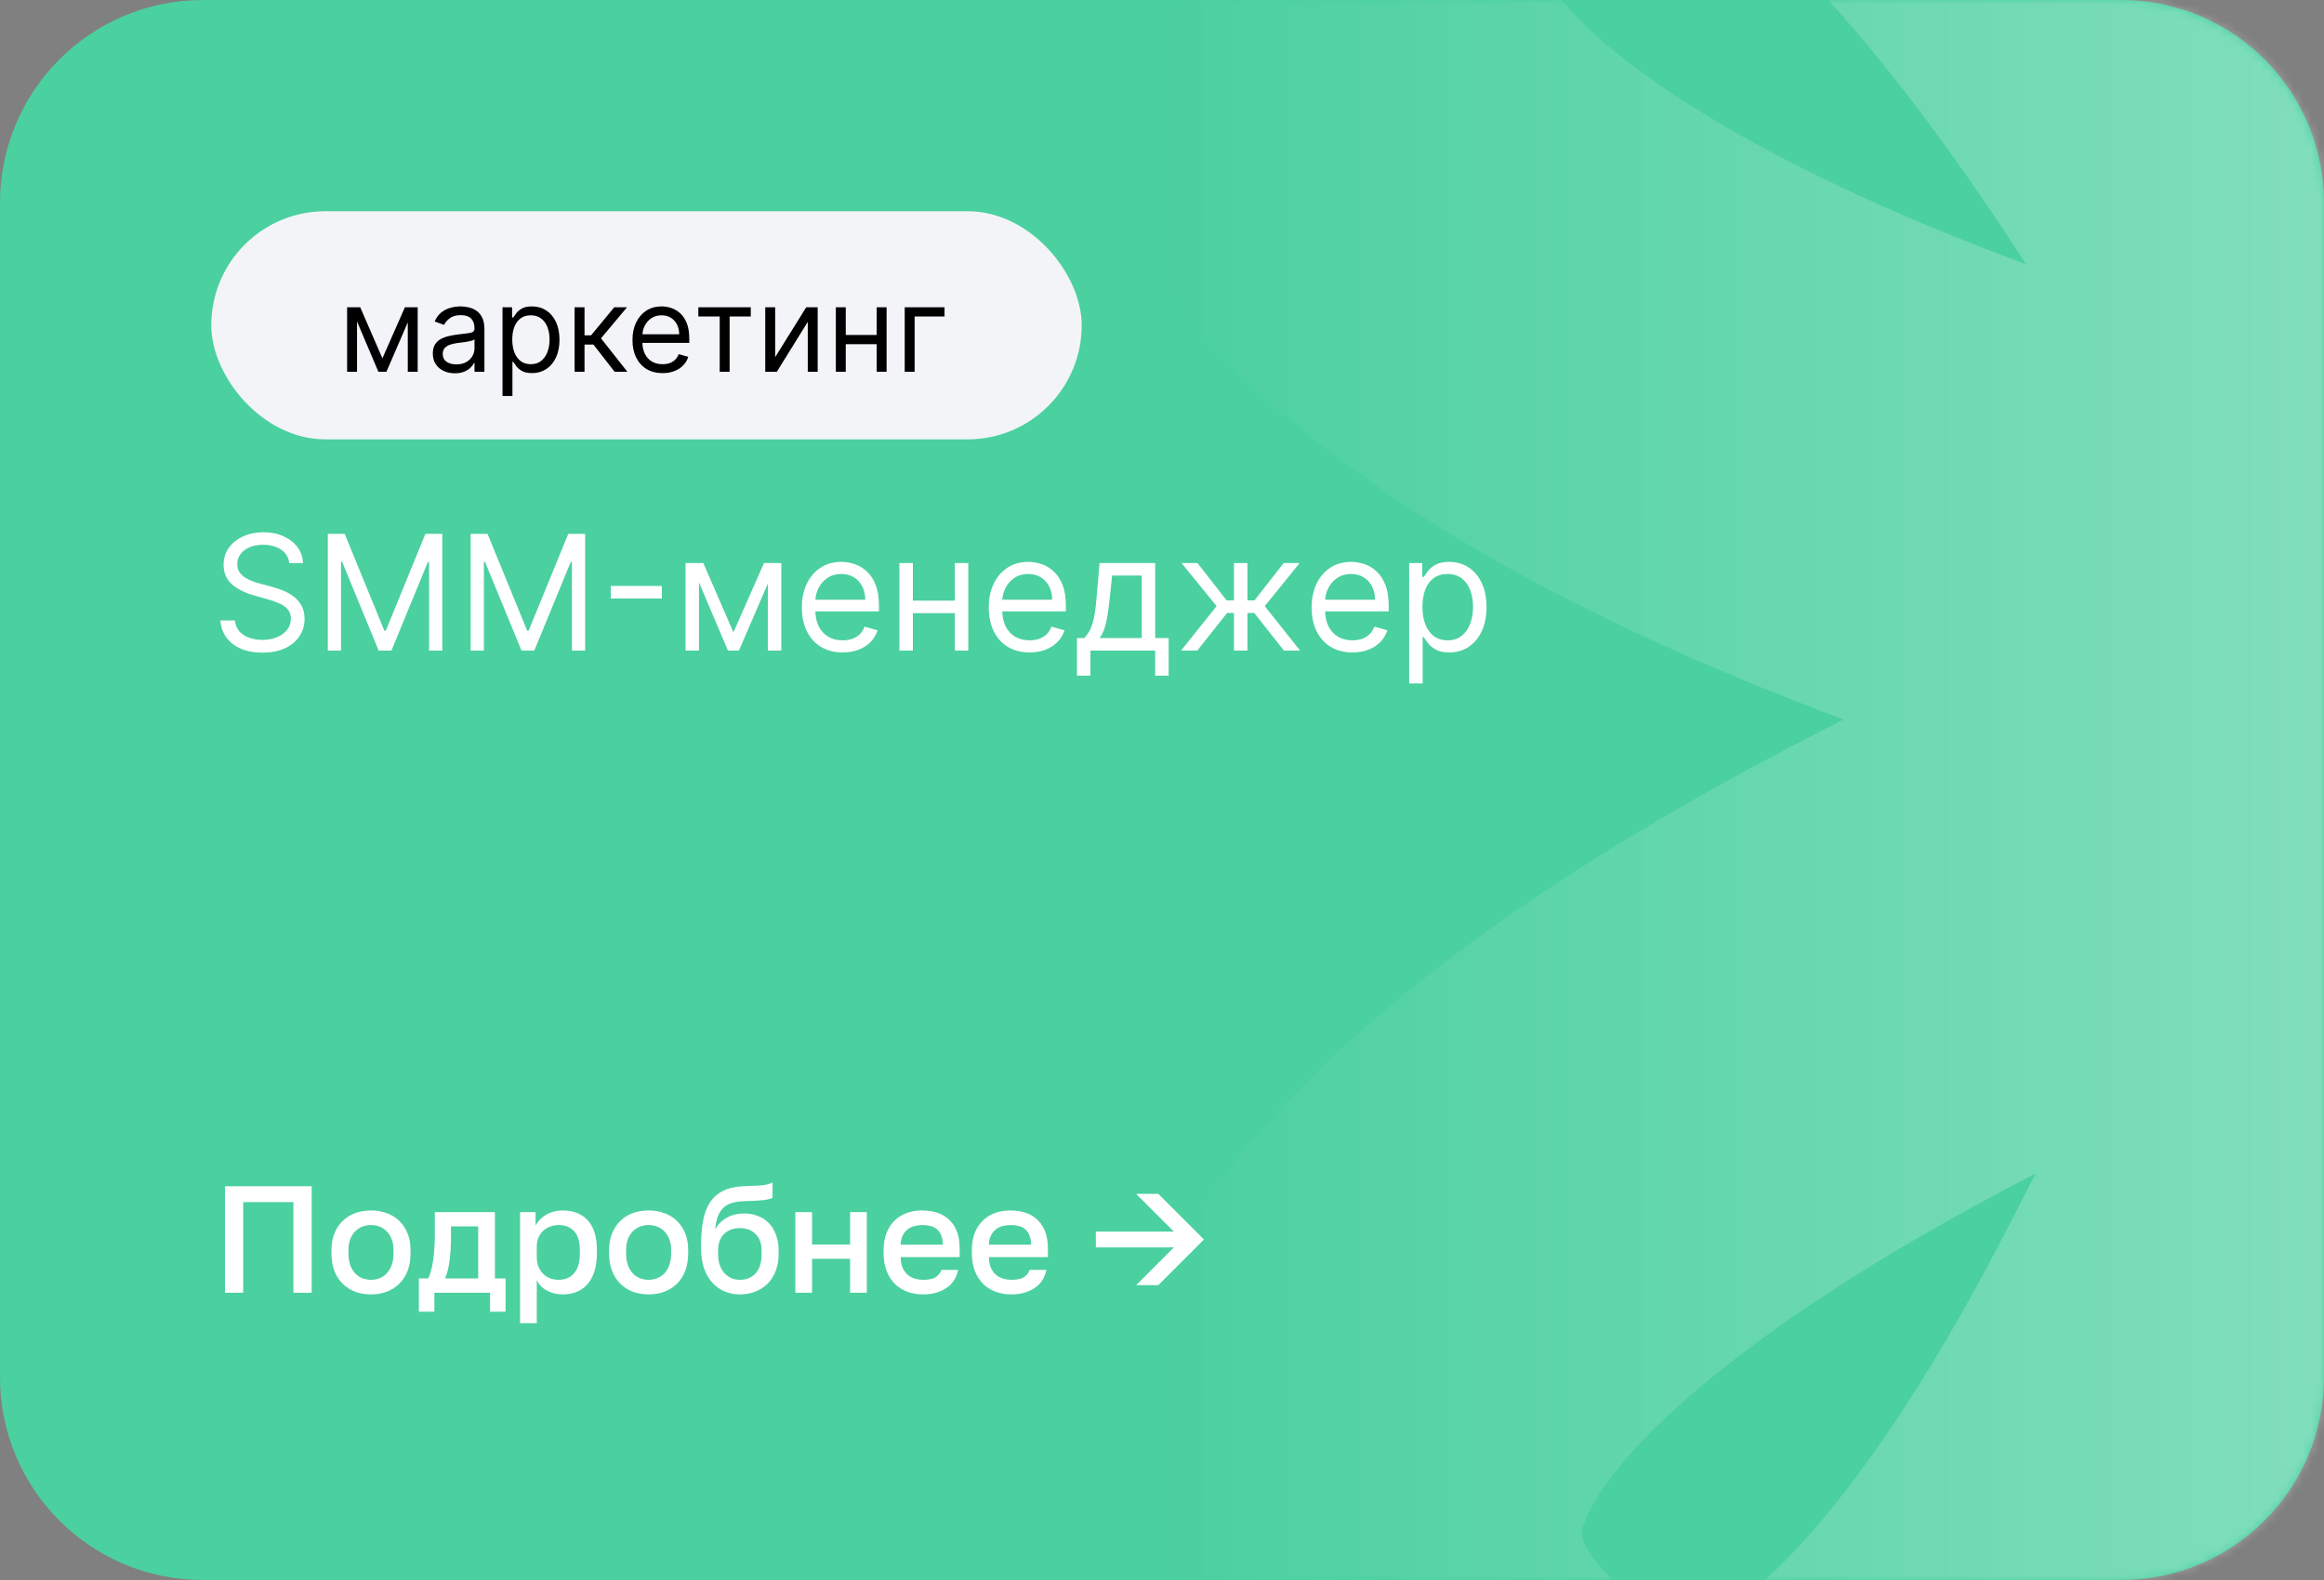 <?xml version="1.0" encoding="UTF-8"?> <svg xmlns="http://www.w3.org/2000/svg" width="275" height="187" viewBox="0 0 275 187" fill="none"><rect x="0" y="0" width="275" height="187" fill="#808080" stroke="none"/><g clip-path="url(#clip0_11890_13929)"><path d="M251 0H24C10.745 0 0 10.745 0 24V163C0 176.255 10.745 187 24 187H251C264.255 187 275 176.255 275 163V24C275 10.745 264.255 0 251 0Z" fill="#4BD0A0"></path><mask id="mask0_11890_13929" style="mask-type:alpha" maskUnits="userSpaceOnUse" x="0" y="0" width="275" height="187"><path d="M251 0H24C10.745 0 0 10.745 0 24V163C0 176.255 10.745 187 24 187H251C264.255 187 275 176.255 275 163V24C275 10.745 264.255 0 251 0Z" fill="url(#paint0_linear_11890_13929)" fill-opacity="0.3"></path></mask><g mask="url(#mask0_11890_13929)"><path d="M470.529 146.318C460.949 119.222 432.938 97.036 384.599 78.473C378.602 76.172 372.605 74.044 366.685 72.069C369.163 70.88 371.654 69.652 374.157 68.387C425.37 42.537 453.726 15.806 460.815 -13.284C466.007 -34.55 459.455 -55.931 442.365 -73.497C418.243 -98.426 394.256 -99.058 378.372 -95.319C350.457 -88.742 325.454 -63.103 301.927 -16.927C298.229 -9.66 294.78 -2.335 291.638 4.818L290.489 2.901C259.834 -45.615 230.539 -71.291 200.899 -75.568C179.269 -78.674 158.634 -70.083 142.789 -51.368C120.449 -24.924 122.078 -0.954 127.27 14.502C136.505 41.675 164.42 64.11 212.606 83.037C214.522 83.766 216.304 84.475 218.162 85.166L217.434 85.53C166.144 111.475 137.884 138.187 130.776 167.297C125.584 188.544 132.137 209.925 149.227 227.509C166.968 245.765 184.652 251 199.041 251C203.809 250.987 208.559 250.427 213.2 249.332C241.115 242.735 266.118 217.097 289.646 170.921C293.477 163.25 297.137 155.58 300.413 148.082C302.655 151.764 304.973 155.523 307.406 159.281C338.483 207.528 368.007 232.936 397.666 236.944C400.365 237.309 403.085 237.494 405.809 237.5C424.451 237.5 441.867 228.717 455.623 212.245C477.695 185.629 475.913 161.659 470.529 146.318ZM353.657 9.478C371.628 -25.768 386.036 -37.446 391.727 -38.788H392.186C394.984 -38.788 399.85 -33.975 400.808 -33.035C401.766 -32.096 404.87 -28.702 404.487 -27.11C402.954 -20.878 389.926 -5.096 350.84 15.077C351.741 13.16 352.68 11.28 353.619 9.42L353.657 9.478ZM182.219 -4.214C181.338 -6.803 186.051 -12.67 187.086 -13.802C188.12 -14.933 190.822 -18.059 192.469 -18.059H192.623C198.964 -17.158 215.94 -5.69 239.735 31.281L233.873 29.038C197.087 14.56 184.097 1.328 182.219 -4.214ZM237.973 144.535C220.001 179.78 205.593 191.439 199.903 192.782C197.221 193.434 191.875 188.083 190.822 187.029C189.768 185.974 186.76 182.753 187.22 181.084C188.752 174.852 201.781 159.051 240.866 138.897L237.973 144.535ZM410.963 175.082C410.081 176.137 407.131 179.588 405.464 179.358C399.103 178.495 382.051 167.182 357.929 130.44C359.845 131.15 361.857 131.878 363.811 132.626C400.712 146.797 413.817 159.914 415.752 165.437C416.653 168.045 411.92 173.951 410.963 175.082Z" fill="white"></path></g><path d="M26.62 140.4H36.88V153H34.72V142.272H28.78V153H26.62V140.4ZM43.9 153.198C43.24 153.198 42.622 153.096 42.046 152.892C41.482 152.676 40.99 152.364 40.57 151.956C40.15 151.548 39.82 151.044 39.58 150.444C39.34 149.832 39.22 149.124 39.22 148.32V147.96C39.22 147.204 39.34 146.538 39.58 145.962C39.82 145.374 40.15 144.882 40.57 144.486C40.99 144.078 41.482 143.772 42.046 143.568C42.622 143.364 43.24 143.262 43.9 143.262C44.56 143.262 45.172 143.364 45.736 143.568C46.312 143.772 46.81 144.078 47.23 144.486C47.65 144.882 47.98 145.374 48.22 145.962C48.46 146.538 48.58 147.204 48.58 147.96V148.32C48.58 149.124 48.46 149.832 48.22 150.444C47.98 151.044 47.65 151.548 47.23 151.956C46.81 152.364 46.312 152.676 45.736 152.892C45.172 153.096 44.56 153.198 43.9 153.198ZM43.9 151.47C44.248 151.47 44.578 151.41 44.89 151.29C45.214 151.17 45.496 150.984 45.736 150.732C45.988 150.48 46.186 150.156 46.33 149.76C46.486 149.364 46.564 148.884 46.564 148.32V147.96C46.564 147.444 46.486 147 46.33 146.628C46.186 146.256 45.988 145.95 45.736 145.71C45.496 145.47 45.214 145.29 44.89 145.17C44.578 145.05 44.248 144.99 43.9 144.99C43.552 144.99 43.216 145.05 42.892 145.17C42.58 145.29 42.298 145.47 42.046 145.71C41.806 145.95 41.608 146.256 41.452 146.628C41.308 147 41.236 147.444 41.236 147.96V148.32C41.236 148.884 41.308 149.364 41.452 149.76C41.608 150.156 41.806 150.48 42.046 150.732C42.298 150.984 42.58 151.17 42.892 151.29C43.216 151.41 43.552 151.47 43.9 151.47ZM49.565 151.308H50.645C50.765 151.128 50.873 150.858 50.969 150.498C51.077 150.138 51.167 149.73 51.239 149.274C51.311 148.806 51.365 148.308 51.401 147.78C51.437 147.24 51.455 146.7 51.455 146.16V143.46H58.565V151.308H59.825V155.25H57.989V153H51.401V155.25H49.565V151.308ZM56.585 151.308V145.152H53.363V146.52C53.363 147.444 53.309 148.332 53.201 149.184C53.093 150.024 52.913 150.732 52.661 151.308H56.585ZM61.539 143.46H63.375V145.062C63.663 144.51 64.089 144.072 64.653 143.748C65.229 143.424 65.877 143.262 66.597 143.262C67.845 143.262 68.829 143.652 69.549 144.432C70.269 145.212 70.629 146.388 70.629 147.96V148.32C70.629 149.136 70.533 149.85 70.341 150.462C70.149 151.074 69.873 151.584 69.513 151.992C69.165 152.388 68.745 152.688 68.253 152.892C67.761 153.096 67.209 153.198 66.597 153.198C65.913 153.198 65.289 153.048 64.725 152.748C64.161 152.448 63.759 152.028 63.519 151.488V156.6H61.539V143.46ZM66.129 151.47C66.873 151.47 67.473 151.212 67.929 150.696C68.385 150.18 68.613 149.388 68.613 148.32V147.96C68.613 146.952 68.391 146.208 67.947 145.728C67.503 145.236 66.897 144.99 66.129 144.99C65.793 144.99 65.469 145.044 65.157 145.152C64.845 145.26 64.563 145.422 64.311 145.638C64.071 145.842 63.879 146.106 63.735 146.43C63.591 146.742 63.519 147.102 63.519 147.51V148.77C63.519 149.226 63.591 149.622 63.735 149.958C63.879 150.294 64.071 150.576 64.311 150.804C64.551 151.032 64.827 151.2 65.139 151.308C65.451 151.416 65.781 151.47 66.129 151.47ZM76.754 153.198C76.094 153.198 75.476 153.096 74.9 152.892C74.336 152.676 73.844 152.364 73.424 151.956C73.004 151.548 72.674 151.044 72.434 150.444C72.194 149.832 72.074 149.124 72.074 148.32V147.96C72.074 147.204 72.194 146.538 72.434 145.962C72.674 145.374 73.004 144.882 73.424 144.486C73.844 144.078 74.336 143.772 74.9 143.568C75.476 143.364 76.094 143.262 76.754 143.262C77.414 143.262 78.026 143.364 78.59 143.568C79.166 143.772 79.664 144.078 80.084 144.486C80.504 144.882 80.834 145.374 81.074 145.962C81.314 146.538 81.434 147.204 81.434 147.96V148.32C81.434 149.124 81.314 149.832 81.074 150.444C80.834 151.044 80.504 151.548 80.084 151.956C79.664 152.364 79.166 152.676 78.59 152.892C78.026 153.096 77.414 153.198 76.754 153.198ZM76.754 151.47C77.102 151.47 77.432 151.41 77.744 151.29C78.068 151.17 78.35 150.984 78.59 150.732C78.842 150.48 79.04 150.156 79.184 149.76C79.34 149.364 79.418 148.884 79.418 148.32V147.96C79.418 147.444 79.34 147 79.184 146.628C79.04 146.256 78.842 145.95 78.59 145.71C78.35 145.47 78.068 145.29 77.744 145.17C77.432 145.05 77.102 144.99 76.754 144.99C76.406 144.99 76.07 145.05 75.746 145.17C75.434 145.29 75.152 145.47 74.9 145.71C74.66 145.95 74.462 146.256 74.306 146.628C74.162 147 74.09 147.444 74.09 147.96V148.32C74.09 148.884 74.162 149.364 74.306 149.76C74.462 150.156 74.66 150.48 74.9 150.732C75.152 150.984 75.434 151.17 75.746 151.29C76.07 151.41 76.406 151.47 76.754 151.47ZM87.547 153.198C86.899 153.198 86.293 153.078 85.729 152.838C85.165 152.598 84.679 152.25 84.271 151.794C83.863 151.326 83.539 150.756 83.299 150.084C83.071 149.4 82.957 148.62 82.957 147.744V147.384C82.957 146.304 83.035 145.344 83.191 144.504C83.347 143.664 83.611 142.95 83.983 142.362C84.367 141.762 84.871 141.3 85.495 140.976C86.131 140.64 86.917 140.448 87.853 140.4C88.609 140.364 89.293 140.334 89.905 140.31C90.517 140.274 91.021 140.154 91.417 139.95V141.768C91.225 141.876 90.871 141.966 90.355 142.038C89.839 142.098 89.095 142.14 88.123 142.164C87.559 142.176 87.067 142.242 86.647 142.362C86.239 142.482 85.891 142.674 85.603 142.938C85.327 143.202 85.105 143.55 84.937 143.982C84.781 144.402 84.679 144.918 84.631 145.53C84.907 144.966 85.339 144.51 85.927 144.162C86.527 143.802 87.247 143.622 88.087 143.622C88.675 143.622 89.215 143.724 89.707 143.928C90.211 144.12 90.643 144.408 91.003 144.792C91.363 145.164 91.639 145.626 91.831 146.178C92.035 146.718 92.137 147.33 92.137 148.014V148.428C92.137 149.172 92.017 149.844 91.777 150.444C91.549 151.032 91.231 151.53 90.823 151.938C90.415 152.346 89.929 152.658 89.365 152.874C88.813 153.09 88.207 153.198 87.547 153.198ZM87.547 151.47C88.327 151.47 88.951 151.212 89.419 150.696C89.887 150.18 90.121 149.424 90.121 148.428V148.014C90.121 147.174 89.881 146.52 89.401 146.052C88.933 145.584 88.315 145.35 87.547 145.35C86.779 145.35 86.155 145.584 85.675 146.052C85.207 146.508 84.973 147.162 84.973 148.014V148.428C84.973 148.908 85.039 149.34 85.171 149.724C85.303 150.096 85.483 150.414 85.711 150.678C85.951 150.93 86.227 151.128 86.539 151.272C86.851 151.404 87.187 151.47 87.547 151.47ZM94.112 143.46H96.092V147.294H100.592V143.46H102.572V153H100.592V148.986H96.092V153H94.112V143.46ZM109.238 153.198C108.602 153.198 108.002 153.102 107.438 152.91C106.874 152.706 106.376 152.406 105.944 152.01C105.524 151.602 105.188 151.092 104.936 150.48C104.684 149.868 104.558 149.148 104.558 148.32V147.96C104.558 147.168 104.678 146.478 104.918 145.89C105.158 145.302 105.482 144.816 105.89 144.432C106.31 144.036 106.79 143.742 107.33 143.55C107.87 143.358 108.446 143.262 109.058 143.262C110.51 143.262 111.62 143.652 112.388 144.432C113.168 145.212 113.558 146.328 113.558 147.78V148.788H106.574C106.586 149.28 106.664 149.7 106.808 150.048C106.964 150.384 107.162 150.66 107.402 150.876C107.654 151.08 107.936 151.23 108.248 151.326C108.572 151.422 108.902 151.47 109.238 151.47C109.922 151.47 110.42 151.362 110.732 151.146C111.056 150.93 111.278 150.648 111.398 150.3H113.378C113.186 151.248 112.712 151.968 111.956 152.46C111.212 152.952 110.306 153.198 109.238 153.198ZM109.148 144.99C108.812 144.99 108.488 145.032 108.176 145.116C107.876 145.2 107.606 145.338 107.366 145.53C107.138 145.71 106.952 145.95 106.808 146.25C106.664 146.538 106.586 146.892 106.574 147.312H111.578C111.566 146.868 111.494 146.496 111.362 146.196C111.242 145.896 111.074 145.656 110.858 145.476C110.642 145.296 110.384 145.17 110.084 145.098C109.796 145.026 109.484 144.99 109.148 144.99ZM119.679 153.198C119.043 153.198 118.443 153.102 117.879 152.91C117.315 152.706 116.817 152.406 116.385 152.01C115.965 151.602 115.629 151.092 115.377 150.48C115.125 149.868 114.999 149.148 114.999 148.32V147.96C114.999 147.168 115.119 146.478 115.359 145.89C115.599 145.302 115.923 144.816 116.331 144.432C116.751 144.036 117.231 143.742 117.771 143.55C118.311 143.358 118.887 143.262 119.499 143.262C120.951 143.262 122.061 143.652 122.829 144.432C123.609 145.212 123.999 146.328 123.999 147.78V148.788H117.015C117.027 149.28 117.105 149.7 117.249 150.048C117.405 150.384 117.603 150.66 117.843 150.876C118.095 151.08 118.377 151.23 118.689 151.326C119.013 151.422 119.343 151.47 119.679 151.47C120.363 151.47 120.861 151.362 121.173 151.146C121.497 150.93 121.719 150.648 121.839 150.3H123.819C123.627 151.248 123.153 151.968 122.397 152.46C121.653 152.952 120.747 153.198 119.679 153.198ZM119.589 144.99C119.253 144.99 118.929 145.032 118.617 145.116C118.317 145.2 118.047 145.338 117.807 145.53C117.579 145.71 117.393 145.95 117.249 146.25C117.105 146.538 117.027 146.892 117.015 147.312H122.019C122.007 146.868 121.935 146.496 121.803 146.196C121.683 145.896 121.515 145.656 121.299 145.476C121.083 145.296 120.825 145.17 120.525 145.098C120.237 145.026 119.925 144.99 119.589 144.99ZM138.905 147.636H129.671V145.764H138.905L134.441 141.3H137.069L142.469 146.7L137.069 152.1H134.441L138.905 147.636Z" fill="white"></path><rect x="25" y="25" width="103" height="27" rx="13.5" fill="#F3F4F7"></rect><path d="M45.25 42.409L47.915 36.364H49.028L45.727 44H44.773L41.531 36.364H42.625L45.25 42.409ZM42.247 36.364V44H41.074V36.364H42.247ZM48.253 44V36.364H49.426V44H48.253ZM53.821 44.179C53.337 44.179 52.898 44.088 52.504 43.906C52.109 43.72 51.796 43.453 51.564 43.105C51.332 42.754 51.216 42.33 51.216 41.832C51.216 41.395 51.302 41.04 51.474 40.769C51.647 40.493 51.877 40.278 52.166 40.122C52.454 39.966 52.772 39.85 53.12 39.774C53.471 39.695 53.824 39.632 54.179 39.585C54.643 39.526 55.019 39.481 55.307 39.451C55.599 39.418 55.811 39.363 55.944 39.287C56.08 39.211 56.148 39.078 56.148 38.889V38.849C56.148 38.359 56.014 37.978 55.745 37.706C55.48 37.434 55.077 37.298 54.537 37.298C53.977 37.298 53.538 37.421 53.219 37.666C52.901 37.911 52.678 38.173 52.548 38.452L51.435 38.054C51.633 37.59 51.899 37.229 52.23 36.97C52.565 36.708 52.929 36.526 53.324 36.423C53.722 36.317 54.113 36.264 54.497 36.264C54.742 36.264 55.024 36.294 55.342 36.354C55.664 36.41 55.974 36.528 56.272 36.707C56.574 36.886 56.824 37.156 57.023 37.517C57.222 37.878 57.321 38.362 57.321 38.969V44H56.148V42.966H56.088C56.008 43.132 55.876 43.309 55.69 43.498C55.505 43.687 55.258 43.847 54.95 43.98C54.641 44.113 54.265 44.179 53.821 44.179ZM54 43.125C54.464 43.125 54.855 43.034 55.173 42.852C55.495 42.669 55.737 42.434 55.899 42.146C56.065 41.857 56.148 41.554 56.148 41.236V40.162C56.098 40.222 55.989 40.276 55.82 40.326C55.654 40.372 55.462 40.414 55.243 40.45C55.028 40.483 54.817 40.513 54.611 40.54C54.409 40.563 54.245 40.583 54.119 40.599C53.814 40.639 53.529 40.704 53.264 40.793C53.002 40.88 52.79 41.01 52.628 41.186C52.469 41.358 52.389 41.594 52.389 41.892C52.389 42.3 52.54 42.608 52.842 42.817C53.147 43.022 53.533 43.125 54 43.125ZM59.462 46.864V36.364H60.596V37.577H60.735C60.821 37.444 60.941 37.275 61.093 37.07C61.249 36.861 61.471 36.675 61.759 36.513C62.051 36.347 62.446 36.264 62.943 36.264C63.586 36.264 64.152 36.425 64.643 36.746C65.133 37.068 65.516 37.524 65.791 38.114C66.067 38.704 66.204 39.4 66.204 40.202C66.204 41.01 66.067 41.711 65.791 42.305C65.516 42.895 65.135 43.352 64.648 43.677C64.161 43.998 63.599 44.159 62.962 44.159C62.472 44.159 62.079 44.078 61.784 43.916C61.489 43.75 61.262 43.562 61.103 43.354C60.944 43.142 60.821 42.966 60.735 42.827H60.636V46.864H59.462ZM60.616 40.182C60.616 40.758 60.7 41.267 60.87 41.708C61.038 42.146 61.285 42.489 61.61 42.737C61.935 42.983 62.333 43.105 62.803 43.105C63.294 43.105 63.703 42.976 64.031 42.717C64.363 42.456 64.611 42.104 64.777 41.663C64.946 41.219 65.031 40.725 65.031 40.182C65.031 39.645 64.948 39.161 64.782 38.73C64.62 38.296 64.373 37.953 64.041 37.701C63.713 37.446 63.301 37.318 62.803 37.318C62.326 37.318 61.925 37.439 61.6 37.681C61.276 37.92 61.03 38.255 60.864 38.685C60.699 39.113 60.616 39.612 60.616 40.182ZM67.994 44V36.364H69.167V39.685H69.943L72.687 36.364H74.198L71.116 40.043L74.238 44H72.727L70.221 40.778H69.167V44H67.994ZM78.401 44.159C77.665 44.159 77.03 43.997 76.496 43.672C75.966 43.344 75.557 42.886 75.269 42.3C74.983 41.71 74.841 41.024 74.841 40.242C74.841 39.459 74.983 38.77 75.269 38.173C75.557 37.573 75.958 37.106 76.472 36.771C76.989 36.433 77.592 36.264 78.281 36.264C78.679 36.264 79.072 36.331 79.46 36.463C79.847 36.596 80.2 36.811 80.519 37.109C80.837 37.404 81.09 37.795 81.279 38.283C81.468 38.77 81.562 39.37 81.562 40.082V40.58H75.676V39.565H80.369C80.369 39.135 80.283 38.75 80.111 38.412C79.942 38.074 79.7 37.807 79.385 37.611C79.073 37.416 78.706 37.318 78.281 37.318C77.814 37.318 77.41 37.434 77.068 37.666C76.73 37.895 76.47 38.193 76.288 38.561C76.105 38.929 76.014 39.323 76.014 39.744V40.42C76.014 40.997 76.114 41.486 76.312 41.887C76.515 42.285 76.795 42.588 77.153 42.797C77.511 43.002 77.927 43.105 78.401 43.105C78.709 43.105 78.987 43.062 79.236 42.976C79.488 42.886 79.705 42.754 79.887 42.578C80.069 42.399 80.21 42.177 80.31 41.912L81.443 42.23C81.324 42.615 81.123 42.953 80.842 43.244C80.56 43.533 80.212 43.758 79.798 43.92C79.383 44.08 78.918 44.159 78.401 44.159ZM82.636 37.457V36.364H88.841V37.457H86.335V44H85.162V37.457H82.636ZM91.726 42.27L95.405 36.364H96.757V44H95.584V38.094L91.924 44H90.552V36.364H91.726V42.27ZM104.017 39.645V40.739H99.801V39.645H104.017ZM100.079 36.364V44H98.906V36.364H100.079ZM104.912 36.364V44H103.738V36.364H104.912ZM111.767 36.364V37.457H108.228V44H107.054V36.364H111.767Z" fill="black"></path><path d="M34.23 66.636C34.149 65.953 33.821 65.422 33.245 65.044C32.669 64.666 31.963 64.477 31.126 64.477C30.515 64.477 29.979 64.576 29.521 64.774C29.066 64.972 28.711 65.244 28.454 65.591C28.203 65.937 28.077 66.331 28.077 66.771C28.077 67.14 28.164 67.457 28.34 67.723C28.52 67.984 28.749 68.202 29.028 68.377C29.307 68.548 29.599 68.69 29.905 68.802C30.211 68.91 30.492 68.998 30.749 69.065L32.152 69.443C32.512 69.538 32.912 69.668 33.353 69.835C33.798 70.001 34.223 70.228 34.628 70.516C35.038 70.799 35.375 71.164 35.64 71.609C35.906 72.054 36.038 72.601 36.038 73.249C36.038 73.995 35.843 74.67 35.451 75.273C35.065 75.876 34.498 76.355 33.751 76.71C33.009 77.065 32.107 77.243 31.046 77.243C30.056 77.243 29.199 77.083 28.475 76.764C27.755 76.445 27.188 75.999 26.774 75.428C26.365 74.857 26.134 74.193 26.079 73.438H27.807C27.852 73.959 28.027 74.391 28.333 74.733C28.643 75.07 29.035 75.322 29.507 75.489C29.984 75.651 30.497 75.731 31.046 75.731C31.684 75.731 32.258 75.628 32.766 75.421C33.274 75.21 33.677 74.917 33.974 74.544C34.271 74.166 34.419 73.725 34.419 73.222C34.419 72.763 34.291 72.389 34.034 72.102C33.778 71.814 33.441 71.58 33.022 71.4C32.604 71.22 32.152 71.062 31.666 70.928L29.966 70.442C28.886 70.131 28.032 69.688 27.402 69.113C26.772 68.537 26.457 67.783 26.457 66.852C26.457 66.079 26.666 65.404 27.085 64.828C27.508 64.248 28.075 63.798 28.785 63.479C29.5 63.155 30.299 62.993 31.18 62.993C32.071 62.993 32.863 63.153 33.555 63.472C34.248 63.787 34.797 64.219 35.202 64.767C35.611 65.316 35.827 65.939 35.849 66.636H34.23ZM38.789 63.182H40.787L45.483 74.652H45.645L50.341 63.182H52.338V77H50.773V66.501H50.638L46.319 77H44.808L40.49 66.501H40.355V77H38.789V63.182ZM55.693 63.182H57.69L62.386 74.652H62.548L67.244 63.182H69.241V77H67.676V66.501H67.541L63.223 77H61.711L57.393 66.501H57.258V77H55.693V63.182ZM78.318 69.349V70.833H72.272V69.349H78.318ZM86.787 74.841L90.404 66.636H91.915L87.435 77H86.139L81.74 66.636H83.225L86.787 74.841ZM82.712 66.636V77H81.12V66.636H82.712ZM90.862 77V66.636H92.455V77H90.862ZM99.715 77.216C98.716 77.216 97.855 76.996 97.13 76.555C96.411 76.109 95.855 75.489 95.464 74.692C95.077 73.892 94.884 72.961 94.884 71.899C94.884 70.838 95.077 69.902 95.464 69.092C95.855 68.278 96.4 67.644 97.097 67.19C97.799 66.731 98.617 66.501 99.553 66.501C100.093 66.501 100.626 66.591 101.152 66.771C101.678 66.951 102.157 67.244 102.589 67.648C103.021 68.049 103.365 68.579 103.621 69.241C103.878 69.902 104.006 70.716 104.006 71.683V72.358H96.017V70.981H102.387C102.387 70.397 102.27 69.875 102.036 69.416C101.806 68.957 101.478 68.595 101.051 68.33C100.628 68.064 100.128 67.932 99.553 67.932C98.918 67.932 98.37 68.089 97.906 68.404C97.448 68.715 97.094 69.119 96.847 69.619C96.6 70.118 96.476 70.653 96.476 71.224V72.142C96.476 72.925 96.611 73.588 96.881 74.132C97.155 74.672 97.535 75.084 98.021 75.367C98.507 75.646 99.071 75.785 99.715 75.785C100.133 75.785 100.511 75.727 100.848 75.61C101.19 75.489 101.485 75.309 101.732 75.07C101.979 74.827 102.171 74.526 102.306 74.166L103.844 74.598C103.682 75.12 103.41 75.579 103.028 75.974C102.645 76.366 102.173 76.672 101.611 76.892C101.048 77.108 100.416 77.216 99.715 77.216ZM113.364 71.09V72.574H107.643V71.09H113.364ZM108.02 66.636V77H106.428V66.636H108.02ZM114.579 66.636V77H112.986V66.636H114.579ZM121.832 77.216C120.833 77.216 119.972 76.996 119.248 76.555C118.528 76.109 117.972 75.489 117.581 74.692C117.194 73.892 117.001 72.961 117.001 71.899C117.001 70.838 117.194 69.902 117.581 69.092C117.972 68.278 118.517 67.644 119.214 67.19C119.916 66.731 120.734 66.501 121.67 66.501C122.21 66.501 122.743 66.591 123.269 66.771C123.795 66.951 124.274 67.244 124.706 67.648C125.138 68.049 125.482 68.579 125.738 69.241C125.995 69.902 126.123 70.716 126.123 71.683V72.358H118.134V70.981H124.504C124.504 70.397 124.387 69.875 124.153 69.416C123.923 68.957 123.595 68.595 123.168 68.33C122.745 68.064 122.246 67.932 121.67 67.932C121.036 67.932 120.487 68.089 120.024 68.404C119.565 68.715 119.212 69.119 118.964 69.619C118.717 70.118 118.593 70.653 118.593 71.224V72.142C118.593 72.925 118.728 73.588 118.998 74.132C119.272 74.672 119.653 75.084 120.138 75.367C120.624 75.646 121.189 75.785 121.832 75.785C122.25 75.785 122.628 75.727 122.965 75.61C123.307 75.489 123.602 75.309 123.849 75.07C124.097 74.827 124.288 74.526 124.423 74.166L125.961 74.598C125.799 75.12 125.527 75.579 125.145 75.974C124.762 76.366 124.29 76.672 123.728 76.892C123.166 77.108 122.534 77.216 121.832 77.216ZM127.439 79.969V75.516H128.302C128.514 75.295 128.696 75.057 128.849 74.8C129.002 74.544 129.135 74.24 129.247 73.89C129.364 73.534 129.463 73.102 129.544 72.594C129.625 72.081 129.697 71.463 129.76 70.739L130.111 66.636H136.696V75.516H138.288V79.969H136.696V77H129.031V79.969H127.439ZM130.111 75.516H135.104V68.121H131.595L131.325 70.739C131.213 71.823 131.073 72.769 130.907 73.579C130.74 74.389 130.475 75.034 130.111 75.516ZM139.754 77L143.964 71.737L139.808 66.636H141.697L145.152 71.062H146.015V66.636H147.608V71.062H148.444L151.899 66.636H153.788L149.659 71.737L153.842 77H151.926L148.417 72.547H147.608V77H146.015V72.547H145.206L141.67 77H139.754ZM160.036 77.216C159.037 77.216 158.176 76.996 157.452 76.555C156.732 76.109 156.177 75.489 155.785 74.692C155.398 73.892 155.205 72.961 155.205 71.899C155.205 70.838 155.398 69.902 155.785 69.092C156.177 68.278 156.721 67.644 157.418 67.19C158.12 66.731 158.938 66.501 159.874 66.501C160.414 66.501 160.947 66.591 161.473 66.771C161.999 66.951 162.478 67.244 162.91 67.648C163.342 68.049 163.686 68.579 163.943 69.241C164.199 69.902 164.327 70.716 164.327 71.683V72.358H156.339V70.981H162.708C162.708 70.397 162.591 69.875 162.357 69.416C162.128 68.957 161.799 68.595 161.372 68.33C160.949 68.064 160.45 67.932 159.874 67.932C159.24 67.932 158.691 68.089 158.228 68.404C157.769 68.715 157.416 69.119 157.168 69.619C156.921 70.118 156.797 70.653 156.797 71.224V72.142C156.797 72.925 156.932 73.588 157.202 74.132C157.477 74.672 157.857 75.084 158.342 75.367C158.828 75.646 159.393 75.785 160.036 75.785C160.454 75.785 160.832 75.727 161.169 75.61C161.511 75.489 161.806 75.309 162.053 75.07C162.301 74.827 162.492 74.526 162.627 74.166L164.165 74.598C164.003 75.12 163.731 75.579 163.349 75.974C162.966 76.366 162.494 76.672 161.932 76.892C161.37 77.108 160.738 77.216 160.036 77.216ZM166.749 80.886V66.636H168.288V68.283H168.477C168.594 68.103 168.756 67.873 168.962 67.594C169.174 67.311 169.475 67.059 169.867 66.839C170.262 66.614 170.798 66.501 171.472 66.501C172.345 66.501 173.114 66.72 173.78 67.156C174.446 67.592 174.965 68.211 175.339 69.011C175.712 69.812 175.899 70.757 175.899 71.845C175.899 72.943 175.712 73.894 175.339 74.699C174.965 75.5 174.448 76.121 173.787 76.561C173.125 76.998 172.363 77.216 171.499 77.216C170.834 77.216 170.301 77.106 169.9 76.885C169.5 76.66 169.192 76.406 168.976 76.123C168.76 75.835 168.594 75.597 168.477 75.408H168.342V80.886H166.749ZM168.315 71.818C168.315 72.601 168.429 73.291 168.659 73.89C168.888 74.483 169.223 74.949 169.664 75.286C170.105 75.619 170.645 75.785 171.283 75.785C171.949 75.785 172.505 75.61 172.95 75.259C173.4 74.904 173.737 74.427 173.962 73.829C174.191 73.226 174.306 72.556 174.306 71.818C174.306 71.09 174.194 70.433 173.969 69.848C173.748 69.259 173.413 68.793 172.964 68.451C172.518 68.105 171.958 67.932 171.283 67.932C170.636 67.932 170.091 68.096 169.651 68.424C169.21 68.748 168.877 69.203 168.652 69.787C168.427 70.368 168.315 71.044 168.315 71.818Z" fill="white"></path></g><defs><linearGradient id="paint0_linear_11890_13929" x1="275" y1="93" x2="137" y2="93" gradientUnits="userSpaceOnUse"><stop stop-color="#4BD0A0"></stop><stop offset="1" stop-color="#4BD0A0" stop-opacity="0"></stop></linearGradient><clipPath id="clip0_11890_13929"><rect width="275" height="187" fill="white"></rect></clipPath></defs></svg> 